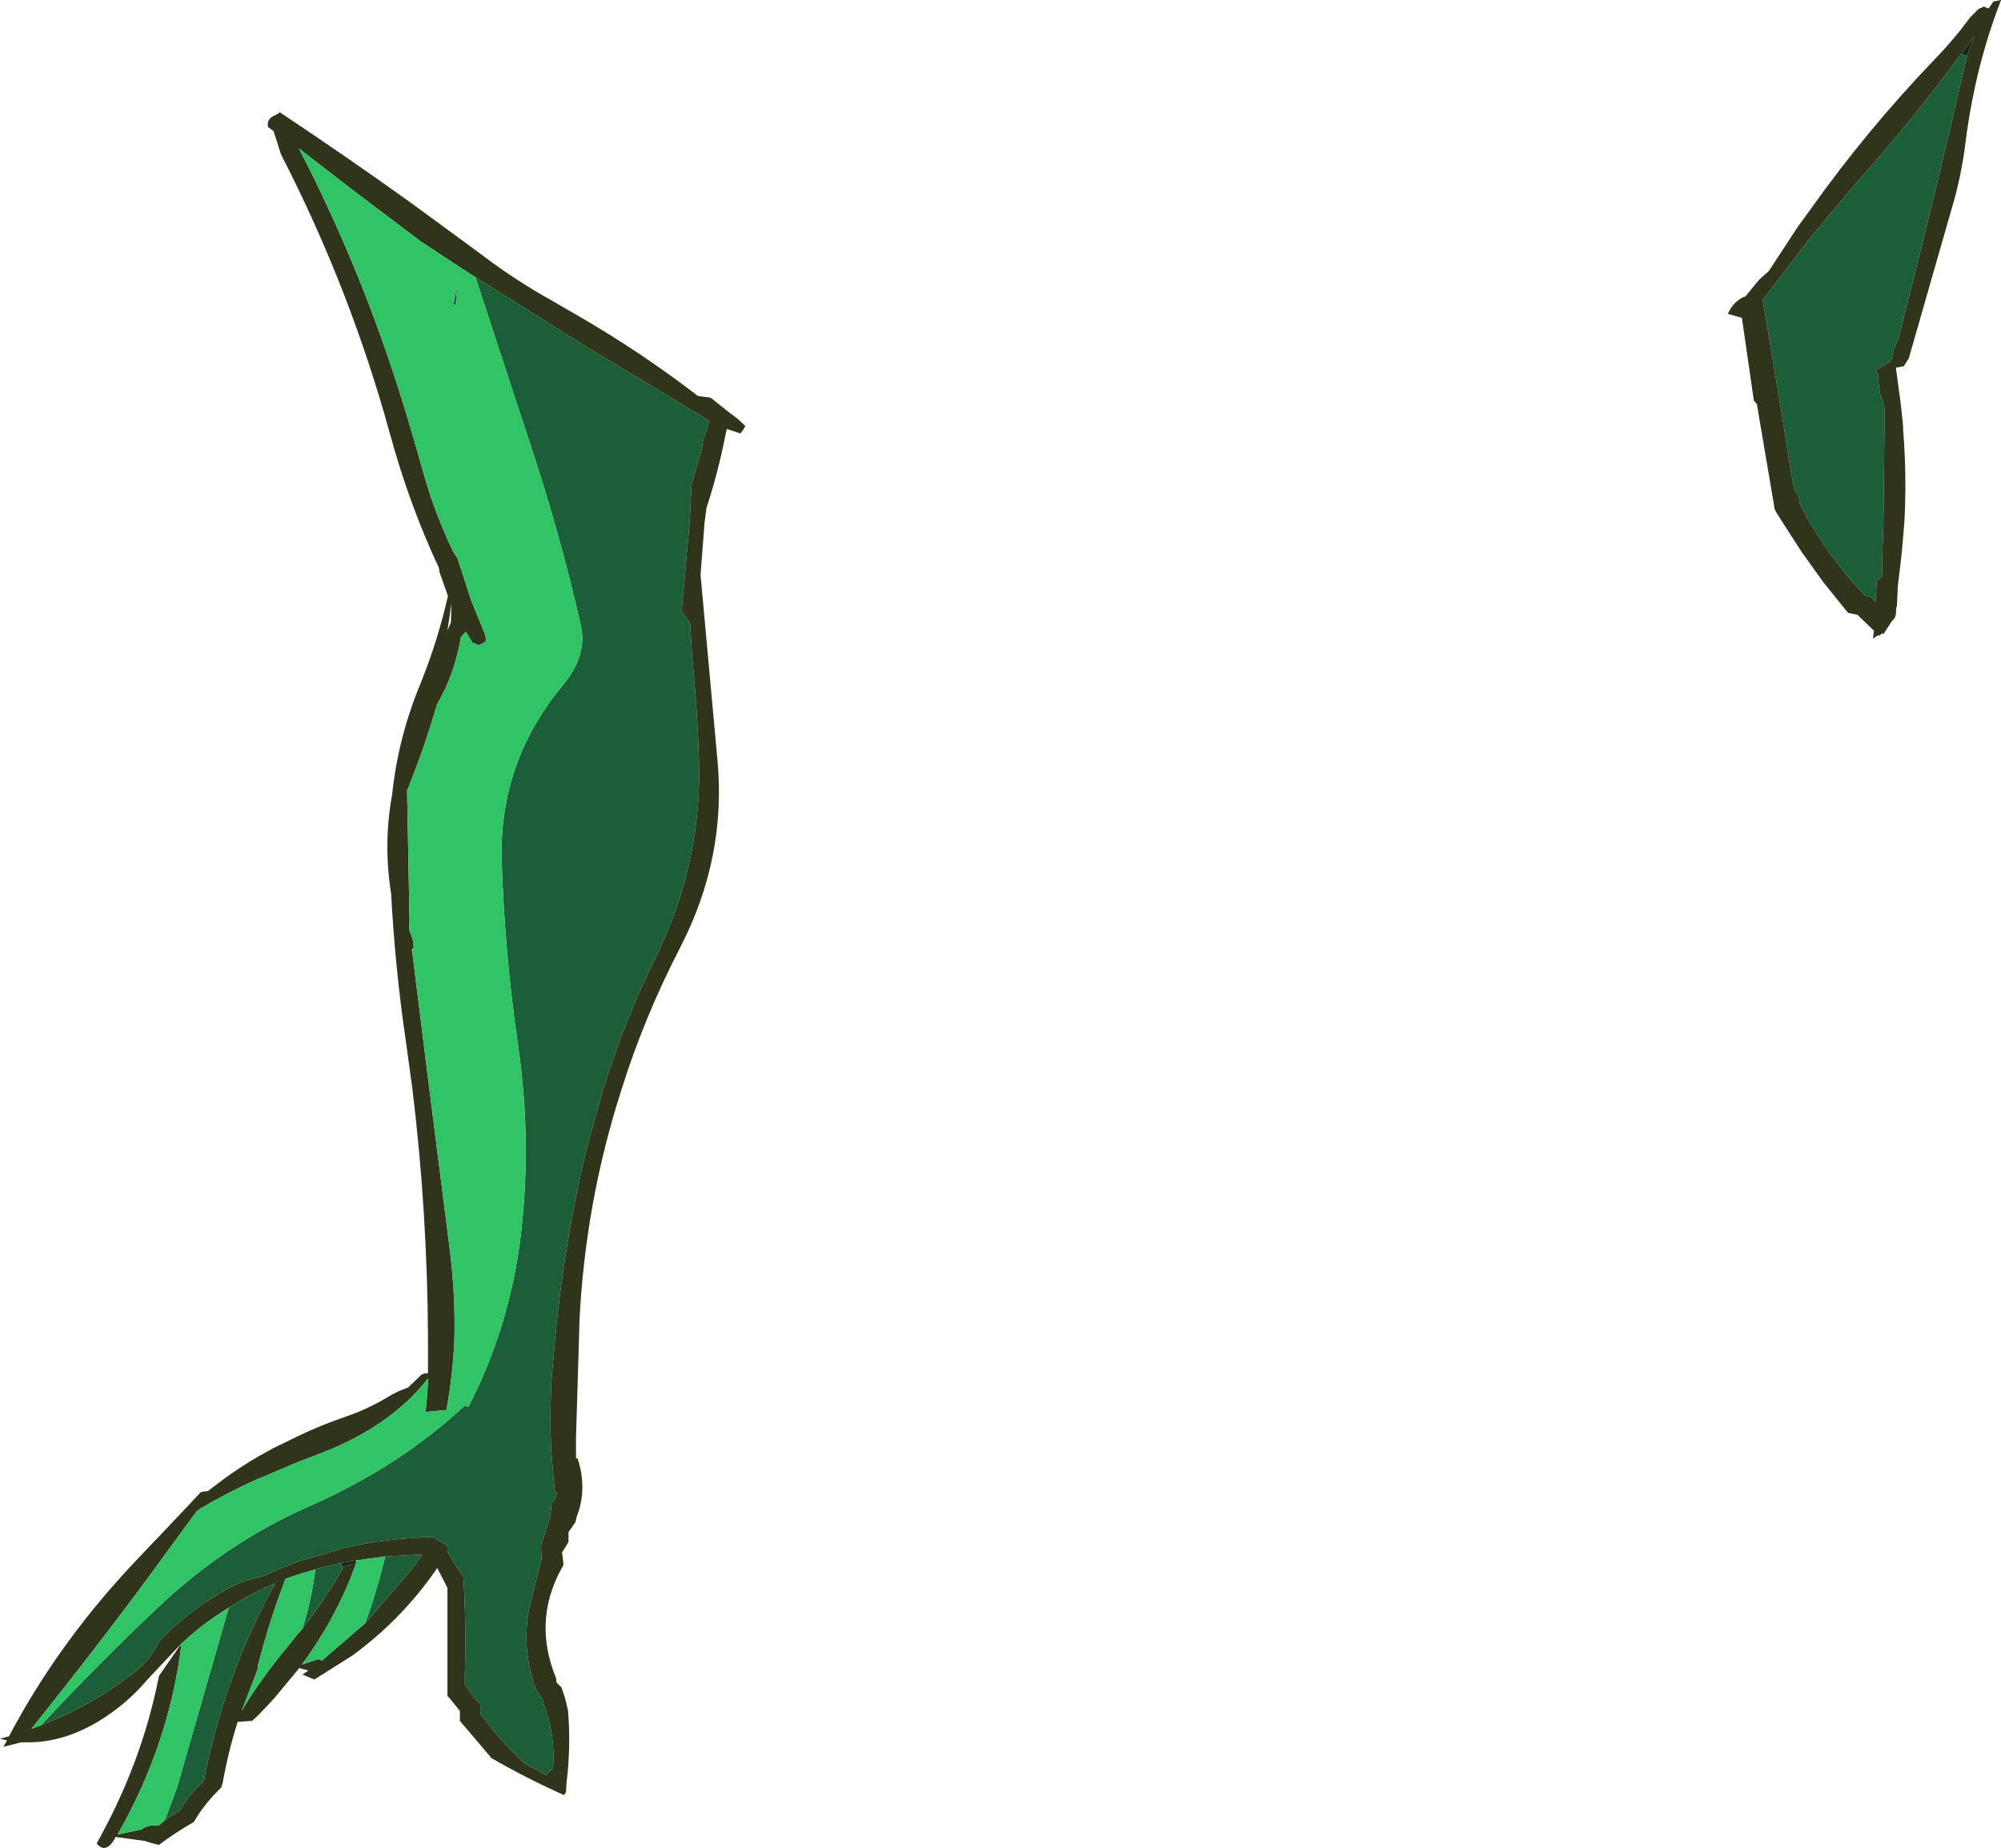 <?xml version="1.0" encoding="UTF-8" standalone="no"?>
<svg xmlns:xlink="http://www.w3.org/1999/xlink" height="185.45px" width="200.8px" xmlns="http://www.w3.org/2000/svg">
  <g transform="matrix(1.0, 0.0, 0.0, 1.0, 125.15, 25.05)">
    <path d="M75.4 -25.0 L75.65 -25.05 75.6 -24.9 75.4 -25.0 M74.05 50.75 L73.75 50.8 74.05 50.75 M-83.65 70.15 L-83.65 70.3 -83.8 70.15 -83.65 70.15" fill="#000000" fill-rule="evenodd" stroke="none"/>
    <path d="M72.25 -19.45 L71.65 -19.65 72.9 -21.35 72.25 -19.45 M-90.9 131.8 L-89.45 131.55 -89.4 131.8 -89.75 131.9 -90.65 132.15 -90.75 132.35 -90.9 131.8" fill="#0c291a" fill-rule="evenodd" stroke="none"/>
    <path d="M-79.45 5.65 L-79.6 5.35 -79.25 3.7 -79.45 5.65" fill="#151515" fill-rule="evenodd" stroke="none"/>
    <path d="M-83.8 70.15 L-83.65 70.15 -83.8 70.15" fill="#dcac98" fill-rule="evenodd" stroke="none"/>
    <path d="M72.25 -19.45 L72.2 -19.25 Q69.05 -5.5 65.55 8.15 L65.35 8.95 65.25 9.2 64.85 10.1 64.65 11.1 64.5 11.25 63.1 12.1 63.2 12.35 63.35 12.55 63.3 12.85 63.5 14.4 63.9 15.55 63.95 16.0 63.95 17.4 63.95 18.35 63.85 27.4 63.75 30.35 63.7 32.8 63.15 33.3 63.15 33.35 63.15 33.75 63.05 35.35 62.55 34.8 62.1 34.8 60.75 33.35 60.6 33.2 58.35 30.35 56.45 27.4 55.45 25.45 55.35 24.65 54.95 24.25 54.55 22.2 53.95 18.35 53.8 17.4 51.75 5.05 52.5 4.05 52.65 3.85 55.9 -0.4 57.35 -2.2 61.0 -6.55 Q66.7 -12.9 71.65 -19.65 L72.25 -19.45 M-121.05 148.1 Q-115.5 142.15 -109.55 136.5 -102.6 129.85 -94.2 126.15 -85.1 122.15 -78.5 116.0 L-78.15 116.15 Q-73.9 107.9 -72.85 98.55 -71.8 89.3 -73.15 79.95 -74.5 70.75 -74.8 61.5 -75.15 51.55 -68.7 43.75 -66.2 40.75 -66.85 37.8 -68.9 28.65 -72.05 19.2 L-77.35 3.05 -77.4 2.8 -77.15 2.95 -67.25 9.15 -66.55 9.6 -54.0 17.15 -54.05 17.4 -54.3 18.35 -54.6 19.15 -54.7 19.95 -55.75 23.55 -55.95 27.4 -56.75 36.3 -55.9 37.5 -55.7 40.85 Q-55.15 46.2 -55.0 51.7 -54.8 61.8 -59.4 71.15 -62.55 77.55 -64.65 84.35 L-66.3 90.3 Q-68.55 99.7 -69.45 109.35 L-69.8 113.35 Q-70.0 116.9 -69.85 120.35 L-69.6 123.35 -69.45 124.75 -69.25 124.7 -69.45 125.45 -69.8 125.75 -69.85 126.35 -69.95 127.2 -69.95 127.25 -70.85 130.0 -70.85 130.35 -70.85 130.5 -70.8 131.4 -71.05 132.35 -71.75 135.2 Q-73.05 139.7 -71.4 144.45 L-70.8 145.35 -70.7 145.5 -70.6 145.95 Q-69.4 149.05 -69.65 152.4 L-70.35 153.1 -72.55 151.9 Q-74.95 149.65 -76.95 146.95 L-76.95 146.5 -76.95 146.0 -77.55 145.35 -78.5 144.0 -78.5 143.0 Q-78.35 138.0 -78.65 133.15 L-79.1 132.6 -79.25 132.35 -80.25 130.65 -80.25 130.35 -80.25 130.2 -80.3 130.05 -81.7 129.2 Q-86.45 129.3 -90.8 130.35 L-95.2 131.65 -97.0 132.35 -98.8 133.15 Q-101.1 133.6 -103.1 134.85 -106.55 136.9 -109.2 139.7 -109.95 141.4 -111.5 142.65 -115.85 146.1 -121.05 148.1 M-102.2 136.3 Q-100.05 134.9 -97.65 133.9 L-97.6 133.95 Q-102.7 143.3 -104.7 153.7 -106.15 155.0 -107.1 156.65 L-108.6 157.6 -107.4 154.4 -102.2 136.3 M-90.9 131.8 L-90.75 132.35 Q-92.6 135.55 -94.8 138.4 -93.9 135.55 -93.5 132.45 L-93.25 132.35 -90.9 131.8 M-86.5 131.15 L-82.85 130.95 -82.8 130.95 -82.8 131.0 -83.75 132.35 -88.5 137.85 Q-87.3 134.55 -86.5 131.15" fill="#1c5e37" fill-rule="evenodd" stroke="none"/>
    <path d="M75.6 -24.9 Q73.05 -18.3 72.1 -10.85 71.75 -7.95 71.0 -5.15 L66.4 10.9 65.9 11.7 65.1 11.85 65.55 15.15 65.8 17.4 65.85 18.35 Q66.2 22.85 65.95 27.4 L65.7 30.35 65.35 33.35 65.3 33.75 65.2 35.85 65.15 35.85 65.1 36.6 65.0 36.95 64.65 37.35 63.85 38.6 63.75 38.5 63.4 38.75 63.3 38.7 62.8 39.05 62.9 38.25 61.25 36.65 60.3 36.45 57.8 33.35 55.65 30.35 53.75 27.4 53.15 26.45 52.95 26.1 51.15 15.5 50.85 15.15 49.65 6.85 48.25 6.45 Q48.6 5.55 49.4 5.0 49.65 4.8 50.0 4.7 L51.4 3.0 52.35 2.15 55.3 -2.35 56.65 -4.2 Q62.2 -12.0 68.95 -19.05 70.9 -21.05 72.55 -23.3 L73.4 -24.15 73.85 -24.35 73.9 -24.4 74.4 -24.2 74.9 -24.9 75.4 -25.0 75.6 -24.9 M71.65 -19.65 Q66.7 -12.9 61.0 -6.55 L57.35 -2.2 55.9 -0.4 52.65 3.85 52.5 4.05 51.75 5.05 53.8 17.4 53.95 18.35 54.55 22.2 54.95 24.25 55.35 24.65 55.45 25.45 56.45 27.4 58.35 30.35 60.6 33.2 60.75 33.35 62.1 34.8 62.55 34.8 63.05 35.35 63.15 33.75 63.15 33.35 63.15 33.3 63.7 32.8 63.75 30.35 63.85 27.4 63.95 18.35 63.95 17.4 63.95 16.0 63.9 15.55 63.5 14.4 63.3 12.85 63.35 12.55 63.2 12.35 63.1 12.1 64.5 11.25 64.65 11.1 64.85 10.1 65.25 9.2 65.35 8.95 65.55 8.15 Q69.05 -5.5 72.2 -19.25 L72.25 -19.45 72.9 -21.35 71.65 -19.65 M-77.4 2.8 L-78.95 1.8 -81.0 0.45 -82.9 -0.8 -89.65 -5.9 -95.15 -10.15 Q-89.2 1.35 -85.2 13.85 -83.85 18.1 -82.65 22.45 -81.5 26.5 -79.75 30.15 L-79.65 30.35 -79.25 30.95 -77.85 35.25 -76.5 38.55 -76.35 39.2 -76.5 39.4 -77.1 39.7 -77.75 39.45 -78.4 38.35 -78.9 38.9 Q-79.5 42.55 -81.3 45.65 -82.55 50.0 -84.3 54.3 L-84.05 67.4 -84.1 67.95 -84.05 68.4 Q-83.6 69.35 -83.65 70.15 L-83.8 70.15 -83.8 70.35 -82.05 84.35 -79.95 100.85 Q-79.45 105.15 -79.55 109.35 -79.7 112.95 -80.35 116.45 L-82.45 116.65 Q-82.25 114.95 -82.2 113.3 -85.65 117.7 -91.85 120.35 L-93.6 121.05 -95.2 121.65 -99.2 123.35 -99.25 123.35 Q-102.25 124.7 -105.05 126.35 L-105.4 126.6 -108.15 130.35 -109.2 131.8 Q-115.25 140.05 -122.0 148.45 L-121.05 148.1 Q-115.85 146.1 -111.5 142.65 -109.95 141.4 -109.2 139.7 -106.55 136.9 -103.1 134.85 -101.1 133.6 -98.8 133.15 L-97.0 132.35 -95.2 131.65 -90.8 130.35 Q-86.45 129.3 -81.7 129.2 L-80.3 130.05 -80.25 130.2 -80.25 130.35 -80.25 130.65 -79.25 132.35 -79.1 132.6 -78.65 133.15 Q-78.35 138.0 -78.5 143.0 L-78.5 144.0 -77.55 145.35 -76.95 146.0 -76.95 146.5 -76.95 146.95 Q-74.95 149.65 -72.55 151.9 L-70.35 153.1 -69.65 152.4 Q-69.4 149.05 -70.6 145.95 L-70.7 145.5 -70.8 145.35 -71.4 144.45 Q-73.05 139.7 -71.75 135.2 L-71.05 132.35 -70.8 131.4 -70.85 130.5 -70.85 130.35 -70.85 130.0 -69.95 127.25 -69.95 127.2 -69.85 126.35 -69.8 125.75 -69.45 125.45 -69.25 124.7 -69.45 124.75 -69.6 123.35 -69.85 120.35 Q-70.0 116.9 -69.8 113.35 L-69.45 109.35 Q-68.55 99.7 -66.3 90.3 L-64.65 84.35 Q-62.55 77.55 -59.4 71.15 -54.8 61.8 -55.0 51.7 -55.15 46.2 -55.7 40.85 L-55.9 37.5 -56.75 36.3 -55.95 27.4 -55.75 23.55 -54.7 19.95 -54.6 19.15 -54.3 18.35 -54.05 17.4 -54.0 17.15 -66.55 9.6 -67.25 9.15 -77.15 2.95 -77.4 2.8 M-107.1 140.05 L-110.35 143.5 Q-112.45 146.0 -115.35 147.75 -119.0 149.9 -122.6 149.8 L-123.0 149.8 -124.8 150.25 -124.45 149.6 -125.15 149.45 -124.25 149.2 Q-119.15 139.55 -111.2 131.25 L-110.35 130.35 -109.2 129.15 -106.55 126.35 -105.05 124.75 -104.85 124.65 -104.35 124.6 -104.3 124.6 -102.65 123.35 Q-101.0 122.15 -99.2 121.1 L-97.85 120.35 -95.2 119.05 Q-92.9 117.95 -90.4 117.1 -88.1 116.3 -86.15 115.1 -85.25 114.55 -84.2 114.2 L-82.85 112.9 -82.6 112.8 -82.2 112.75 -82.2 109.35 Q-82.25 96.75 -83.75 84.35 L-84.4 79.6 Q-85.5 72.15 -85.9 64.65 -86.7 59.6 -85.8 54.7 -85.2 48.95 -82.95 43.55 -81.15 39.05 -80.2 34.75 L-81.05 32.35 -81.1 31.95 Q-84.05 25.65 -86.0 18.55 -90.0 3.95 -96.95 -9.55 L-97.7 -11.9 -98.25 -12.3 Q-98.4 -12.9 -97.9 -13.3 L-97.15 -13.7 -97.1 -13.8 Q-90.4 -9.35 -83.85 -4.65 L-78.8 -0.95 -77.1 0.3 -76.5 0.75 Q-73.3 3.15 -69.8 5.1 L-66.95 6.75 Q-60.75 10.35 -55.1 14.7 L-53.85 14.85 -51.9 16.4 -51.05 17.05 -50.35 17.7 -50.55 18.05 -50.85 18.45 -52.2 18.0 -52.3 18.35 Q-53.05 22.25 -54.25 25.9 L-54.45 27.4 -54.85 32.65 -53.15 51.25 Q-52.25 61.0 -56.85 69.95 -60.5 77.0 -62.8 84.35 -66.4 95.55 -67.0 107.45 L-67.05 109.35 -67.35 119.3 -67.35 120.35 -67.35 121.3 -67.2 121.3 Q-66.85 122.3 -66.75 123.35 -66.6 124.85 -67.0 126.35 L-67.3 127.25 -67.4 127.7 -68.1 128.7 -68.1 129.2 -68.1 129.7 -68.5 130.35 -68.75 130.75 -68.65 131.5 -68.6 132.0 -68.8 132.35 Q-71.7 137.65 -69.35 143.35 L-69.3 143.8 -68.8 144.3 -68.45 145.35 -68.15 146.6 Q-67.85 150.2 -68.3 153.9 L-68.35 154.8 -68.55 155.1 Q-72.35 153.4 -75.9 151.35 L-75.9 151.3 -79.0 147.65 -79.0 147.15 -79.0 146.65 -80.05 145.35 -80.25 145.15 -80.25 135.25 -80.25 134.3 -81.25 132.35 -81.3 132.3 -81.3 132.35 Q-84.8 137.45 -89.8 141.1 L-93.6 143.5 -94.8 143.0 -94.2 142.6 -95.1 142.35 -95.2 142.45 -97.6 145.35 -99.2 147.05 -99.85 147.65 -101.3 147.75 Q-102.25 150.75 -102.8 153.85 L-102.95 154.35 Q-104.6 155.9 -105.7 157.8 -107.55 158.85 -109.2 160.1 L-110.0 159.9 -110.6 159.7 -113.55 159.3 -113.7 159.6 Q-114.6 161.0 -115.45 159.95 -110.9 151.85 -109.2 143.15 L-107.1 140.1 -106.95 140.05 Q-108.2 150.05 -113.35 159.05 L-110.95 158.55 Q-110.35 158.05 -109.2 158.15 L-108.6 157.6 -107.1 156.65 Q-106.15 155.0 -104.7 153.7 -102.7 143.3 -97.6 133.95 L-97.55 133.85 -97.65 133.9 Q-100.05 134.9 -102.2 136.3 -104.85 137.9 -107.1 140.05 M-79.85 35.5 L-80.25 38.25 -79.9 37.4 -79.85 35.55 -79.85 35.5 M-89.45 131.55 L-90.9 131.8 -93.25 132.35 -93.5 132.45 -95.2 132.95 -96.5 133.4 Q-98.1 137.55 -99.25 142.05 L-99.3 142.5 -100.9 146.65 Q-99.05 143.5 -96.05 139.9 L-95.2 138.85 -94.8 138.4 Q-92.6 135.55 -90.75 132.35 L-90.65 132.15 -89.75 131.9 -89.4 131.8 -89.6 132.35 Q-91.5 137.45 -94.85 142.0 L-93.2 141.45 -92.85 141.6 -88.5 137.85 -83.75 132.35 -82.8 131.0 -82.8 130.95 -82.85 130.95 -86.5 131.15 -89.45 131.55" fill="#30341b" fill-rule="evenodd" stroke="none"/>
    <path d="M-79.75 30.15 Q-81.5 26.5 -82.65 22.45 -83.85 18.1 -85.2 13.85 -89.2 1.35 -95.15 -10.15 L-89.65 -5.9 -82.9 -0.8 -81.0 0.45 -78.95 1.8 -77.4 2.8 -77.35 3.05 -72.05 19.2 Q-68.9 28.65 -66.85 37.8 -66.2 40.75 -68.7 43.75 -75.15 51.55 -74.8 61.5 -74.5 70.75 -73.15 79.95 -71.8 89.3 -72.85 98.55 -73.9 107.9 -78.15 116.15 L-78.5 116.0 Q-85.1 122.15 -94.2 126.15 -102.6 129.85 -109.55 136.5 -115.5 142.15 -121.05 148.1 L-122.0 148.45 Q-115.25 140.05 -109.2 131.8 L-108.15 130.35 -105.4 126.6 -105.05 126.35 Q-102.25 124.7 -99.25 123.35 L-99.2 123.35 -95.2 121.65 -93.6 121.05 -91.85 120.35 Q-85.65 117.7 -82.2 113.3 -82.25 114.95 -82.45 116.65 L-80.35 116.45 Q-79.7 112.95 -79.55 109.35 -79.45 105.15 -79.95 100.85 L-82.05 84.35 -83.8 70.35 -83.65 70.3 -83.65 70.15 Q-83.6 69.35 -84.05 68.4 L-84.1 67.95 -84.05 67.4 -84.3 54.3 Q-82.55 50.0 -81.3 45.65 -79.5 42.55 -78.9 38.9 L-78.4 38.35 -77.75 39.45 -77.1 39.7 -76.5 39.4 -76.35 39.2 -76.5 38.55 -77.85 35.25 -79.25 30.95 -79.75 30.15 M-107.1 140.1 L-107.1 140.05 Q-104.85 137.9 -102.2 136.3 L-107.4 154.4 -108.6 157.6 -109.2 158.15 Q-110.35 158.05 -110.95 158.55 L-113.35 159.05 Q-108.2 150.05 -106.95 140.05 L-107.1 140.1 M-79.45 5.65 L-79.25 3.7 -79.6 5.35 -79.45 5.65 M-89.4 131.8 L-89.45 131.55 -86.5 131.15 Q-87.3 134.55 -88.5 137.85 L-92.85 141.6 -93.2 141.45 -94.85 142.0 Q-91.5 137.45 -89.6 132.35 L-89.4 131.8 M-94.8 138.4 L-95.2 138.85 -96.05 139.9 Q-99.05 143.5 -100.9 146.65 L-99.3 142.5 -99.25 142.05 Q-98.1 137.55 -96.5 133.4 L-95.2 132.95 -93.5 132.45 Q-93.9 135.55 -94.8 138.4" fill="#31c467" fill-rule="evenodd" stroke="none"/>
  </g>
</svg>

